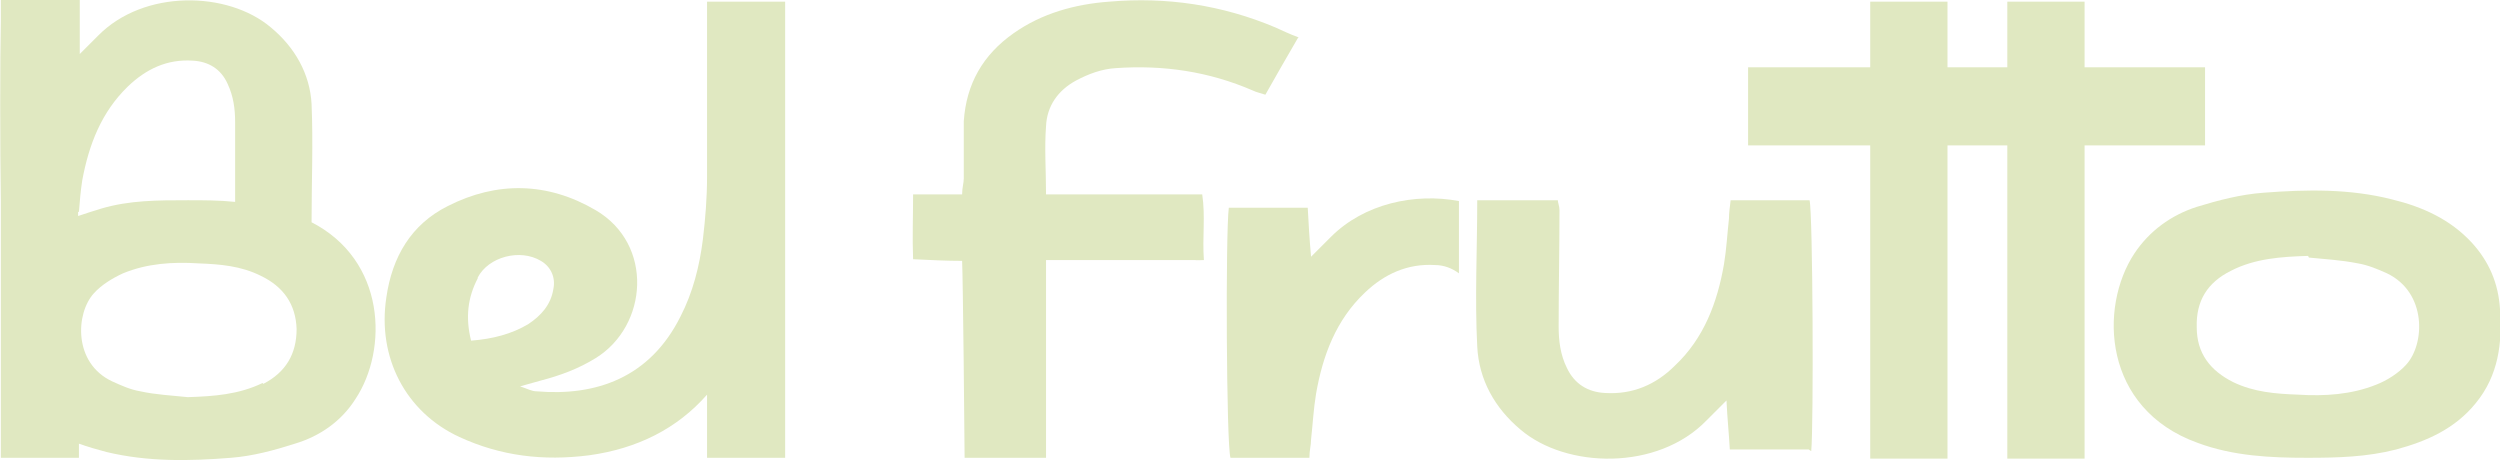 <svg xmlns="http://www.w3.org/2000/svg" xmlns:xlink="http://www.w3.org/1999/xlink" viewBox="0 0 300.9 55.4"><defs><style>      .cls-1 {        fill: none;      }      .cls-2 {        fill: #e0e8c1;      }      .cls-3 {        clip-path: url(#clippath);      }    </style><clipPath id="clippath"><rect class="cls-1" width="300.9" height="55.4"></rect></clipPath></defs><g><g id="Capa_1"><g class="cls-3"><path class="cls-2" d="M277.7,55.1c-4.4,0-8.9-.2-13.2-1.8-11.4-4.1-11.9-16.3-7.6-22.8,1.8-2.7,4.4-4.6,7.5-5.6,2.6-.8,5.3-1.5,8-1.7,5.2-.4,10.4-.5,15.5.8,3.7.9,7,2.4,9.6,5.2,2.1,2.3,3.2,4.9,3.4,8,.3,4.1-.2,8-2.9,11.3-2.5,3.1-5.9,4.6-9.6,5.6-3.5.9-7,1-10.7,1M277.8,30.8c-3.2.1-6.4.3-9.3,1.8-2.8,1.4-4.2,3.6-4.1,6.8,0,3.1,1.6,5.2,4.4,6.6,2.5,1.2,5.1,1.4,7.8,1.5,3.2.2,6.4,0,9.4-1.2,1.3-.5,2.7-1.4,3.6-2.4,2.3-2.5,2.5-8.7-2.3-11-1.1-.5-2.3-1-3.5-1.2-2-.4-3.9-.5-5.9-.7"></path><path class="cls-2" d="M156.2,4.6c-1.4,2.4-2.6,4.5-3.9,6.8-.6-.2-1.1-.3-1.5-.5-5.3-2.3-10.8-3.1-16.5-2.7-1.7.1-3.3.7-4.8,1.5-2.2,1.2-3.5,3.1-3.6,5.5-.2,2.6,0,5.3,0,8.2,3,0,5.9,0,8.7,0,2.9,0,5.8,0,8.7,0h1.4c.4,2.7,0,5.1.2,7.9-3.1.1,1.5,0-1.4,0-2.9,0-5.8,0-8.7,0h-8.9v23.8h-9.8c0-1.6-.2-21.9-.3-23.7-1.9,0-3.8-.1-5.9-.2-.1-2.6,0-5.1,0-7.8h5.9c0-.8.2-1.4.2-1.9,0-2.3,0-4.6,0-6.9.3-4.5,2.3-8,6-10.6,3.4-2.4,7.4-3.5,11.5-3.8,6.9-.6,13.6.4,20,3.1.9.4,1.7.8,2.8,1.2"></path><path class="cls-2" d="M217.7,54.1h-9.5c-.1-1.9-.3-3.7-.4-5.9-1,1-1.7,1.7-2.4,2.4-5.9,6.1-16.9,5.8-22.4,1.1-3.1-2.6-5-6-5.2-10-.3-5.8,0-11.7,0-17.6h9.7c0,.3.2.7.2,1.2,0,4.7-.1,9.3-.1,14,0,1.7.2,3.4,1,5,.9,1.9,2.5,2.9,4.6,3,3.3.2,6.1-1,8.4-3.3,3.5-3.3,5.1-7.6,5.9-12.2.3-1.8.4-3.7.6-5.5,0-.7.1-1.3.2-2.2,1.7,0,3.3,0,4.9,0,1.5,0,3.1,0,4.6,0,.4,1.6.5,27.2.2,30.2"></path><path class="cls-2" d="M85.1.2v21.1c0,2.5-.2,5-.5,7.5,0,0,0,0,0,0-.4,3.2-1.2,6.4-2.7,9.3-3.7,7.4-10.2,9.6-17.3,9-.6,0-1.1-.3-2-.6,1.1-.3,1.8-.5,2.5-.7,2.3-.6,4.5-1.4,6.6-2.7,6.3-3.9,7-13.7,0-17.8-5.8-3.4-11.9-3.5-17.8-.5-4.4,2.2-6.7,6.1-7.4,11-1.1,7.2,2.3,13.8,8.8,16.8,5,2.3,10.1,2.9,15.6,2.2,5.8-.8,10.6-3.2,14.2-7.3v7.6h9.4V.2h-9.4ZM57.5,33.4c1.3-2.5,5.1-3.5,7.6-2,1.2.7,1.8,2,1.5,3.4-.3,1.9-1.5,3.2-3,4.2-2,1.2-4.3,1.8-6.9,2-.7-2.8-.4-5.2.8-7.5"></path><path class="cls-2" d="M37.5,26.8c0-4.8.2-9.6,0-14.3-.2-3.6-2-6.8-4.9-9.2-5.2-4.4-15.3-4.6-20.8,1-.6.6-1.3,1.3-2.2,2.2V0H.1v2.6C0,6.9,0,17.7.1,24.2v30.9h9.4v-1.7c1.1.4,2.2.7,3.3,1,5,1.2,10,1.1,15,.7,2.6-.2,5.2-.9,7.7-1.7,3-.9,5.6-2.7,7.3-5.4,3.9-5.9,3.7-16.7-5.4-21.3M9.5,25.5c.1-1.3.2-2.5.4-3.8.8-4.3,2.3-8.2,5.5-11.3,2.2-2.1,4.7-3.3,7.8-3.1,1.9.1,3.4,1,4.2,2.8.7,1.5.9,3,.9,4.6,0,3.2,0,6.4,0,9.6-1.9-.2-3.8-.2-5.7-.2-3.6,0-7,0-10.4,1-1,.3-1.9.6-2.8.9v-.5ZM31.6,46.1c-2.9,1.4-5.9,1.6-9,1.7-1.9-.2-3.9-.3-5.7-.7-1.2-.2-2.3-.7-3.4-1.2-4.7-2.2-4.4-8.2-2.2-10.6.9-1,2.2-1.8,3.5-2.4,2.9-1.2,6-1.4,9.1-1.2,2.6.1,5.1.3,7.5,1.5,2.7,1.3,4.2,3.4,4.3,6.4,0,3-1.3,5.2-4,6.6"></path><polygon class="cls-2" points="265.4 8.1 250.9 8.1 250.9 .2 241.6 .2 241.6 8.1 234.4 8.1 234.4 .2 225.1 .2 225.1 8.1 210.4 8.1 210.4 17.5 225.1 17.5 225.1 55.2 234.4 55.2 234.4 17.5 241.6 17.5 241.6 55.2 250.9 55.2 250.9 17.5 265.4 17.5 265.4 8.1"></polygon><path class="cls-2" d="M175.6,24.2c-5.3-1-11.4.3-15.4,4.3-.7.7-1.4,1.4-2.4,2.4-.2-2.2-.3-4-.4-5.9h-9.5c-.4,3-.3,28.5.2,30.1,1.5,0,3.1,0,4.6,0,1.6,0,3.2,0,4.9,0,0-.9.2-1.5.2-2.2.2-1.8.3-3.7.6-5.5.8-4.6,2.4-8.9,5.9-12.2,2.3-2.2,5.1-3.5,8.4-3.3,1.1,0,2.1.4,2.9,1v-8.6Z"></path></g></g></g></svg>